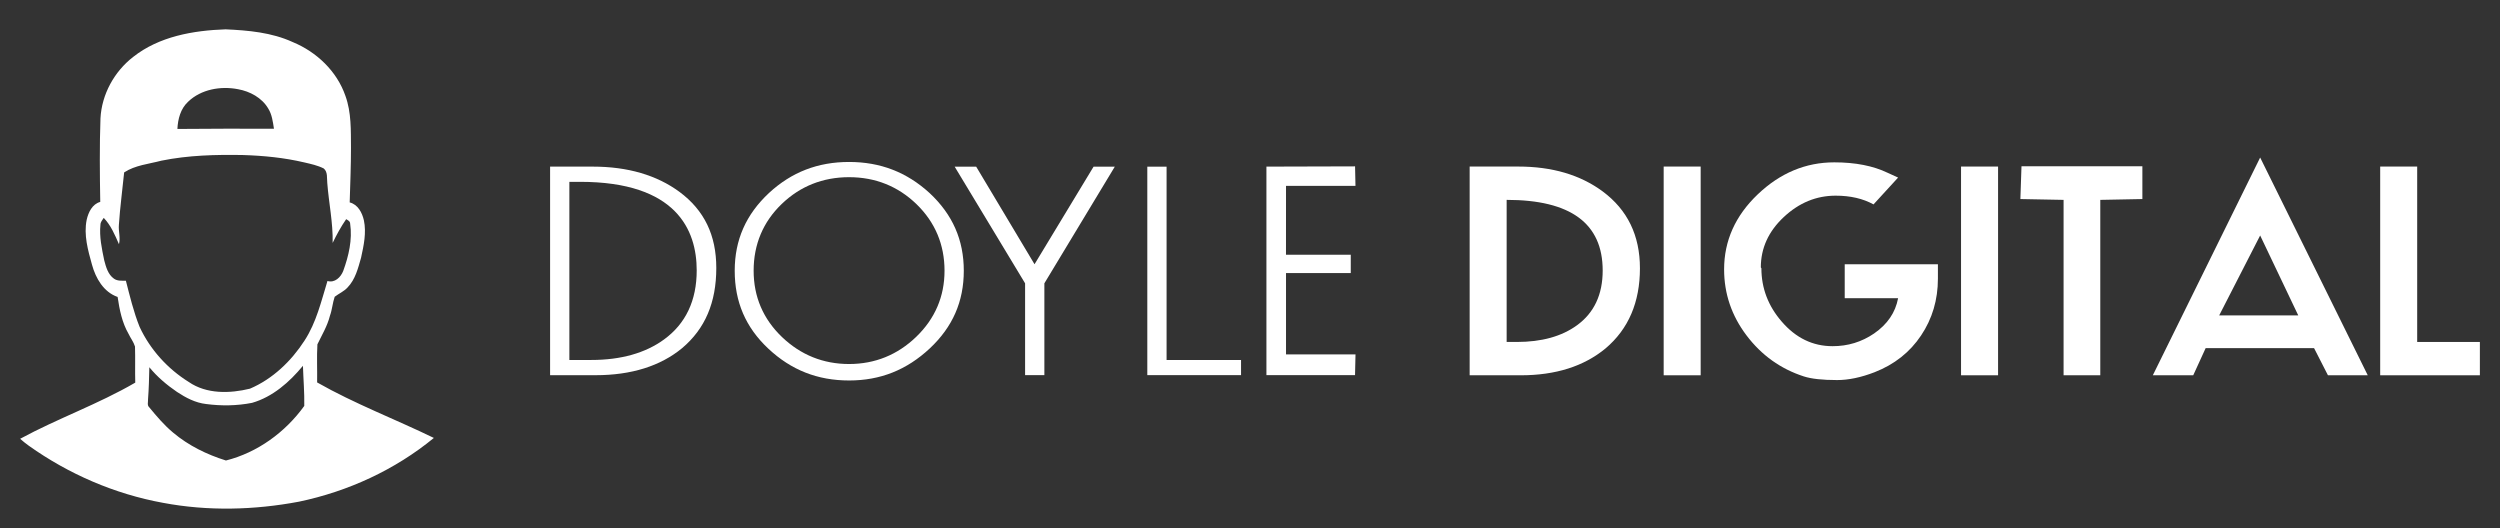 <svg version="1.2" xmlns="http://www.w3.org/2000/svg" viewBox="0 0 790 167" width="790" height="167">
	<rect x="0" y="0" width="790" height="167" fill="#333333" stroke="none"/>
	<style>
		.s0 { fill: #ffffff } 
	</style>
	<g id="Layer_1">
		<g>
			<path class="s0" d="m42.04 18.02c8.23-6.52 19.01-8.39 29.24-8.75 7.21 0.33 14.58 0.98 21.23 4.03 7.54 3.11 13.95 9.2 16.64 16.99 1.91 5.26 1.71 10.92 1.76 16.42 0 5.76-0.24 11.5-0.41 17.25 2.59 0.66 3.95 3.25 4.49 5.67 0.83 3.93-0.05 7.94-0.89 11.8-0.94 3.3-1.8 6.85-4.26 9.4-1.14 1.26-2.75 1.93-4.08 2.95-0.67 1.94-0.79 4.05-1.5 6-0.81 3.22-2.53 6.07-3.96 9.03-0.24 4-0.02 8.03-0.09 12.04 11.85 6.75 24.65 11.59 36.89 17.54-12.27 10.08-27.11 16.9-42.62 20.14-14.15 2.67-28.82 3.04-42.99 0.36-15.23-2.78-29.77-9.06-42.38-18.03-0.96-0.67-1.86-1.43-2.75-2.2 11.86-6.44 24.7-10.95 36.38-17.75-0.11-3.8 0.04-7.6-0.08-11.4-0.44-1.45-1.41-2.67-2.05-4.03-2.05-3.56-2.85-7.64-3.44-11.64-4.44-1.55-6.94-5.92-8.11-10.22-1.27-4.57-2.64-9.4-1.67-14.16 0.53-2.36 1.76-4.97 4.29-5.66-0.15-8.81-0.24-17.63 0.07-26.44 0.41-7.56 4.34-14.71 10.29-19.34zm17.4 14.13c-2.39 2.21-3.23 5.47-3.38 8.6 10.17-0.07 20.34-0.13 30.51-0.07-0.35-2.19-0.61-4.48-1.82-6.4-2-3.39-5.75-5.41-9.54-6.09-5.44-1.06-11.67 0.01-15.77 3.96zm-8.43 18.62c-3.97 1.06-8.26 1.41-11.78 3.71-0.54 5.52-1.3 11-1.66 16.54-0.19 2.06 0.56 4.12 0.02 6.15-1.28-2.94-2.56-5.98-4.81-8.32-0.42 0.66-1.03 1.3-1.04 2.14-0.39 3.81 0.43 7.58 1.2 11.29 0.55 2.09 1.19 4.44 3.04 5.76 1.1 0.81 2.51 0.65 3.8 0.67 1.26 4.9 2.44 9.86 4.33 14.57 3.32 7.17 8.85 13.26 15.55 17.43 5.6 3.86 12.97 3.67 19.33 2.11 7.18-3.06 13.06-8.71 17.25-15.21 3.72-5.7 5.27-12.4 7.24-18.82 2.3 0.7 4.21-1.19 4.98-3.17 1.73-4.75 2.93-9.88 2.19-14.95-0.01-0.77-0.69-1.07-1.26-1.41-1.64 2.37-3.02 4.9-4.27 7.5 0.14-6.38-1.22-12.62-1.7-18.96-0.17-1.53 0.21-3.43-1.11-4.56-1.93-0.98-4.07-1.43-6.16-1.92-6.34-1.49-12.83-2.13-19.33-2.33-8.63-0.16-17.32 0.06-25.81 1.78zm-3.82 65.28c-0.07 3.36-0.15 6.73-0.41 10.09 0.06 0.86-0.37 1.92 0.39 2.58 2.33 2.83 4.72 5.65 7.55 8 4.85 4.09 10.66 6.92 16.68 8.8 9.95-2.51 18.77-8.93 24.75-17.25 0.08-4.24-0.29-8.46-0.42-12.68-4.23 5.13-9.56 9.84-16.08 11.71-4.76 0.94-9.7 1.01-14.52 0.37-3.36-0.37-6.43-1.99-9.21-3.83-3.23-2.2-6.25-4.76-8.73-7.79z"/>
			<path class="s0" d="m518.22 84.76q0 16.16-10.88 25.35-10.27 8.48-26.78 8.48h-16.15v-65.96h15.35q16.06 0 26.69 7.86 11.77 8.74 11.77 24.27zm-11.77 0.72q-0.01-22.32-30.35-22.32v44.9h3.21q11.78 0 19.01-5.27 8.12-5.89 8.13-17.31z"/>
			<path fill-rule="evenodd" class="s0" d="m525.72 52.63h11.69v65.96h-11.69z"/>
			<path class="s0" d="m612.38 88.06q0 10-5.31 17.94-5.31 7.95-14.68 11.61-6.43 2.49-11.87 2.49-6.96 0-10.53-1.16-10.98-3.56-18.08-12.94-7.09-9.37-7.09-20.88 0-13.57 10.62-23.7 10.62-10.12 24.19-10.12 9.99 0 16.86 3.3l3.31 1.51-7.77 8.48q-5-2.76-11.96-2.76-9.19 0-16.42 6.78-7.23 6.78-7.23 15.89l0.18 0.26q0 9.46 6.43 16.87 6.69 7.76 16.06 7.76 7.23 0.01 13.12-4.01 6.33-4.37 7.59-11.16h-16.87v-10.71h29.45z"/>
			<path fill-rule="evenodd" class="s0" d="m619.69 52.63h11.7v65.96h-11.7z"/>
			<path fill-rule="evenodd" class="s0" d="m676.99 62.9l-13.3 0.26v55.43h-11.6v-55.43l-13.65-0.26 0.35-10.36h38.2z"/>
			<path class="s0" d="m748.21 118.59h-12.58l-4.38-8.57h-34.27l-3.92 8.57h-12.77l33.92-68.81zm-21.96-18.92l-12.04-25.26-12.95 25.26z"/>
			<path fill-rule="evenodd" class="s0" d="m783.64 118.59h-31.5v-65.96h11.69v55.43h19.81z"/>
			<path class="s0" d="m173.83 118.56v-65.91h13.52c11 0 20.22 2.7 27.39 8 7.81 5.8 11.61 13.65 11.61 24.02 0 10.92-3.53 19.21-10.8 25.34-6.85 5.66-16.05 8.55-27.31 8.55 0 0-14.41 0-14.41 0zm6.09-4.81h6.94c9.35 0 17.07-2.18 22.95-6.46 6.87-4.98 10.35-12.33 10.35-21.83 0-12.78-6.39-28-36.84-28h-3.4c0 0 0 56.29 0 56.29z"/>
			<path class="s0" d="m268.31 120.23c-9.95 0-18.3-3.29-25.51-10.05-7.16-6.71-10.63-14.76-10.63-24.63 0-9.72 3.54-17.76 10.82-24.56 7.14-6.6 15.43-9.81 25.32-9.81 9.9 0 18.22 3.22 25.45 9.83 7.26 6.78 10.8 14.82 10.8 24.54 0 9.74-3.52 17.76-10.73 24.53-7.29 6.82-15.63 10.15-25.52 10.15zm0-64.24c-8.28 0-15.45 2.85-21.29 8.47-5.88 5.66-8.87 12.76-8.87 21.09 0 8.22 3.02 15.27 8.97 20.96 5.91 5.65 13.04 8.52 21.19 8.52 8.16 0 15.29-2.89 21.2-8.58 5.95-5.73 8.96-12.76 8.96-20.89 0-8.27-2.98-15.34-8.85-21.04-5.85-5.66-13.02-8.53-21.31-8.53z"/>
			<path fill-rule="evenodd" class="s0" d="m323.93 118.55v-29.02l-22.26-36.87h6.8l18.44 30.84 18.66-30.84h6.71l-22.26 36.87v29.02z"/>
			<path fill-rule="evenodd" class="s0" d="m362.55 118.55v-65.89h6.09v61.09h23.53v4.8z"/>
			<path fill-rule="evenodd" class="s0" d="m400.19 118.55v-65.9l28.01-0.08 0.13 6.17h-21.95l-0.01 21.76h20.47v5.79h-20.46v25.69h21.96l-0.15 6.57z"/>
		</g>
	</g>
</svg>
